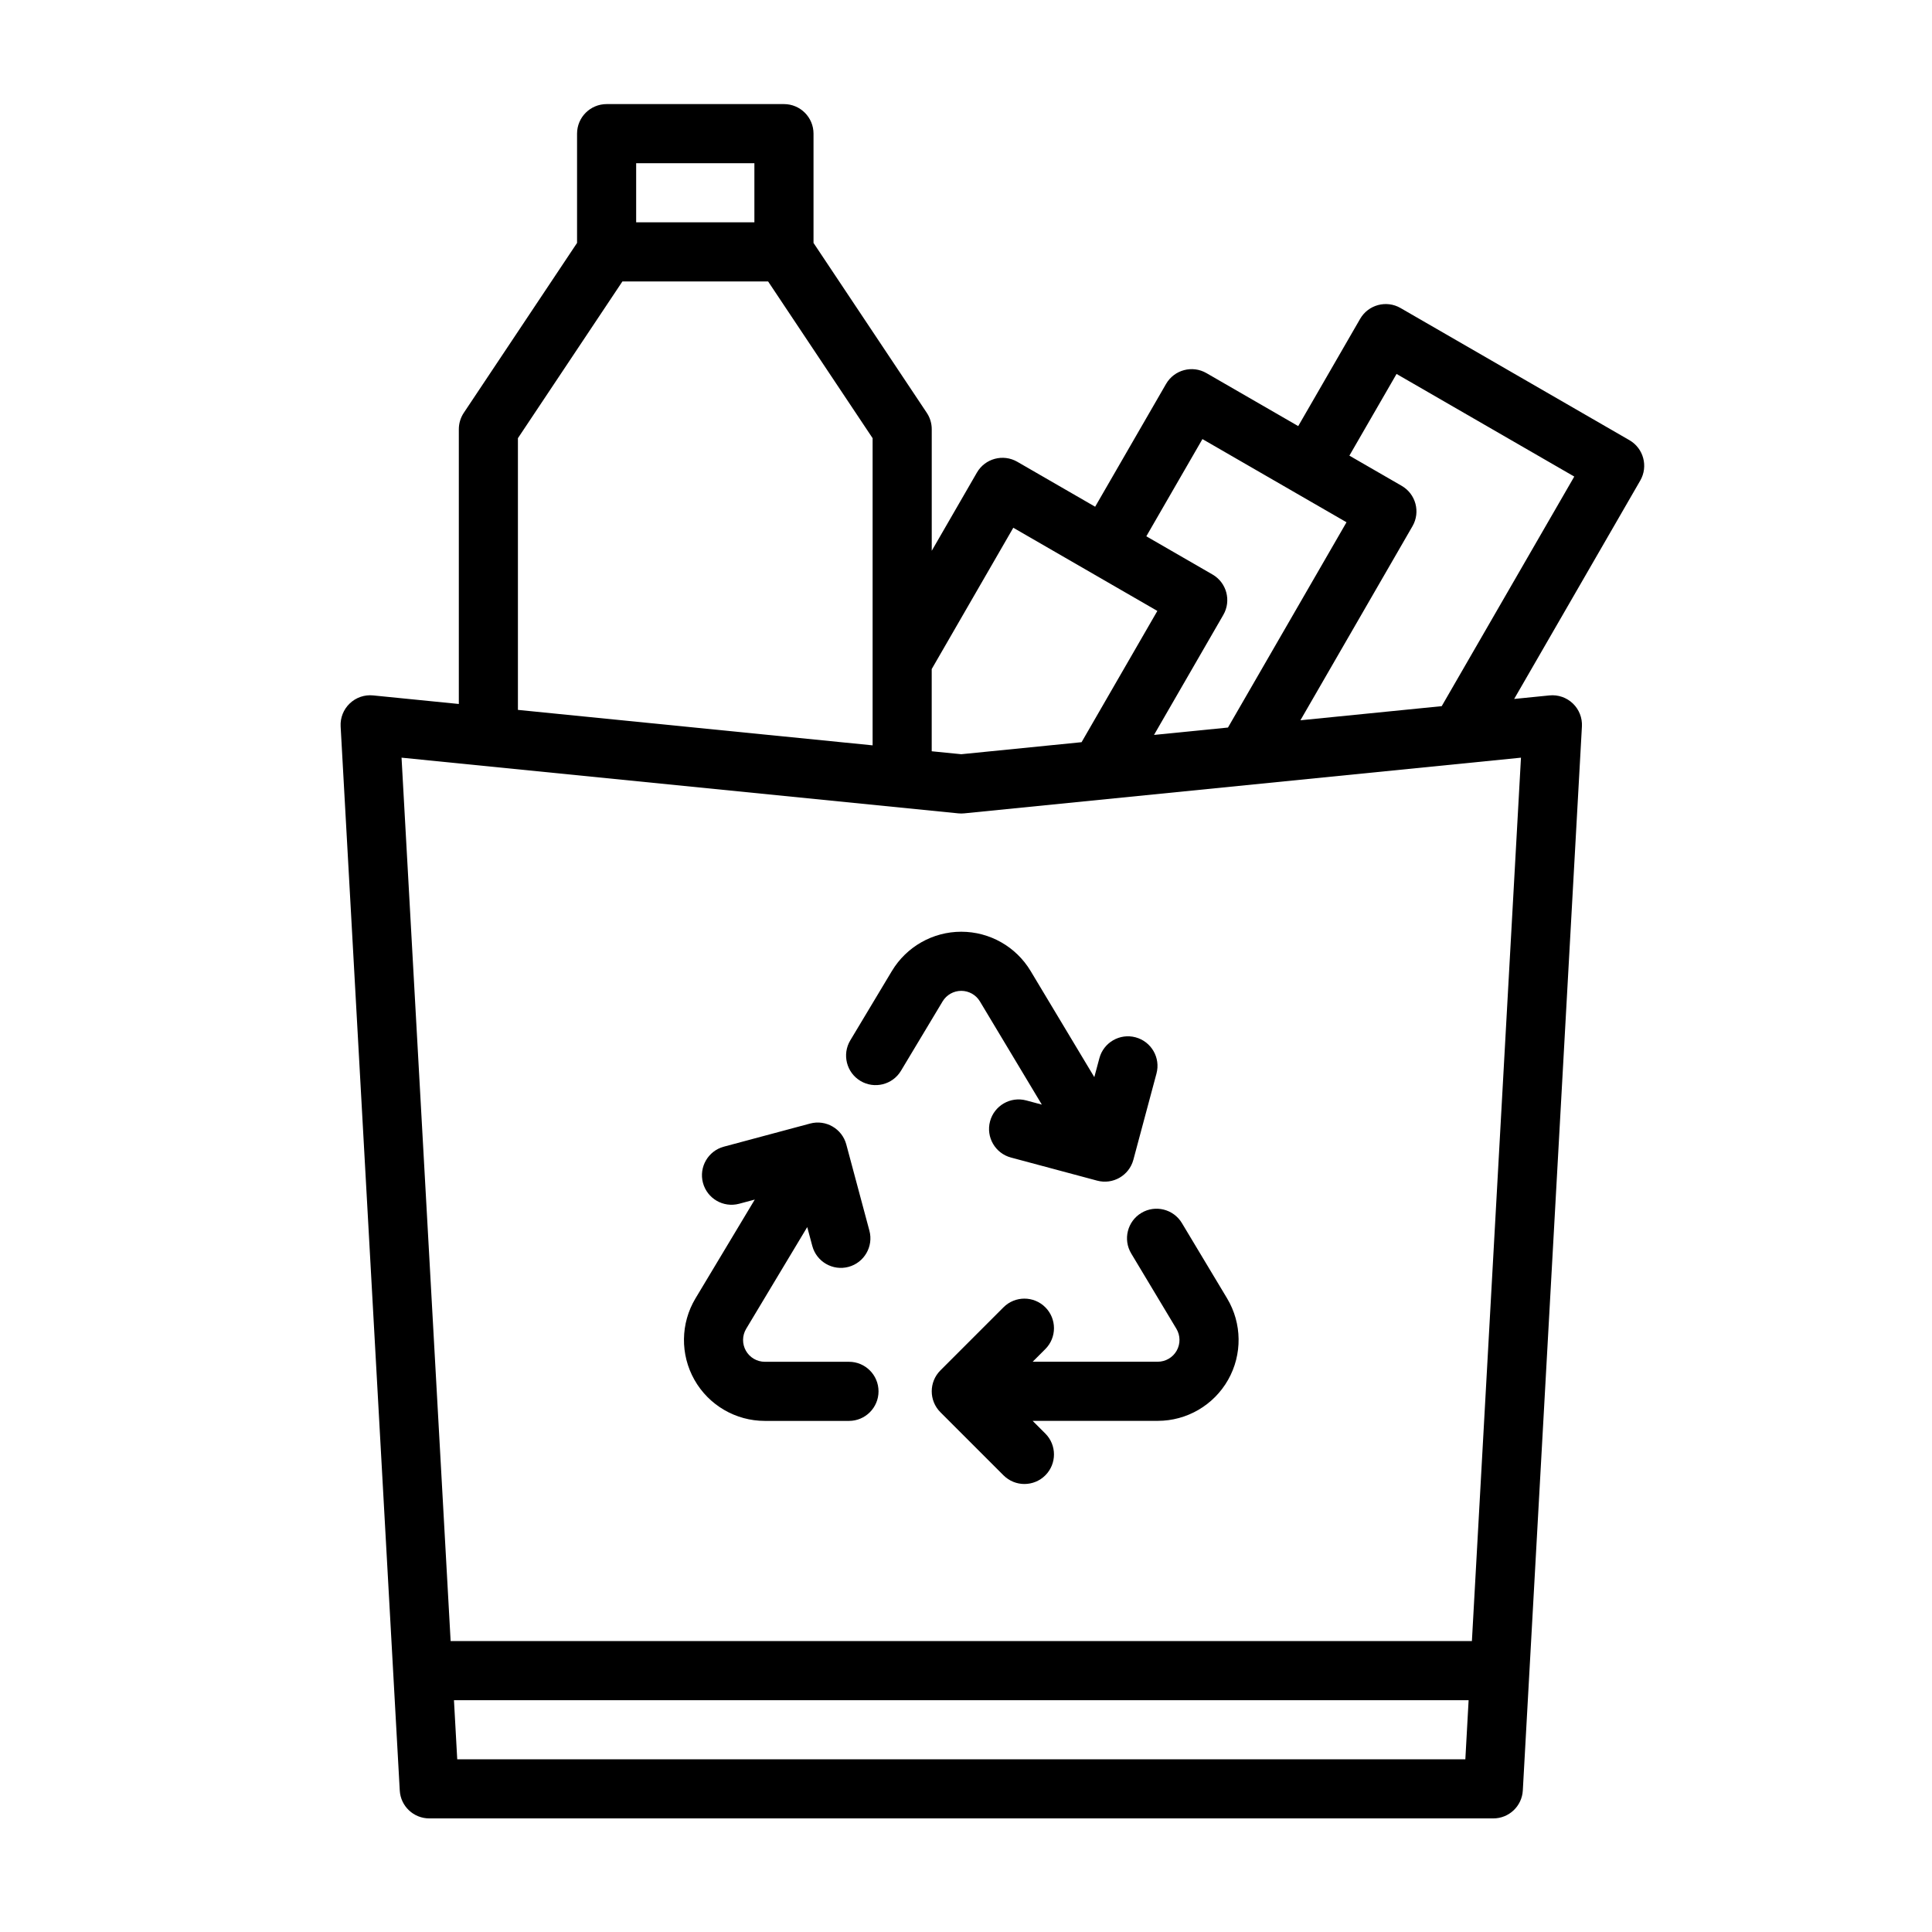 <?xml version="1.0" encoding="UTF-8"?>
<!-- Uploaded to: SVG Repo, www.svgrepo.com, Generator: SVG Repo Mixer Tools -->
<svg fill="#000000" width="800px" height="800px" version="1.1" viewBox="144 144 512 512" xmlns="http://www.w3.org/2000/svg">
 <path d="m265.59 330.56-22.719-2.269c-2.273-0.23-4.539 0.551-6.191 2.137-1.656 1.582-2.535 3.809-2.406 6.094l15.668 281.98c0.23 4.152 3.66 7.394 7.82 7.394h281.98c4.156 0 7.586-3.246 7.82-7.394l15.664-281.98c0.129-2.285-0.754-4.512-2.402-6.094-1.656-1.582-3.918-2.363-6.195-2.137l-9.359 0.938 33.414-57.875c2.16-3.75 0.879-8.539-2.863-10.699l-60.668-35.027c-3.746-2.16-8.535-0.879-10.699 2.867l-16.41 28.426-24.324-14.043c-3.746-2.16-8.535-0.879-10.699 2.863l-18.793 32.547-20.637-11.914c-3.75-2.16-8.539-0.879-10.699 2.863l-11.969 20.727v-32.215c0-1.551-0.453-3.059-1.316-4.348l-30.016-45.023v-28.961c0-4.324-3.508-7.832-7.832-7.832h-46.996c-4.328 0-7.836 3.508-7.836 7.832v28.961s-30.016 45.023-30.016 45.023c-0.855 1.285-1.316 2.797-1.316 4.348v72.805zm267.61 264.01-0.867 15.668h-267.16l-0.867-15.668h268.9zm-269.77-15.668h270.64l13.004-234.11-147.55 14.758c-0.52 0.051-1.043 0.051-1.559 0l-147.55-14.758 13.008 234.11zm154.23-74.02 3.359-3.359c3.059-3.059 3.059-8.02 0-11.078s-8.02-3.059-11.078 0l-16.727 16.73c-3.059 3.059-3.059 8.016 0 11.078l16.727 16.727c3.059 3.059 8.02 3.059 11.078 0 3.059-3.059 3.059-8.02 0-11.078l-3.359-3.359h33.152c7.719 0 14.844-4.156 18.648-10.875 3.805-6.719 3.703-14.969-0.27-21.59-6.019-10.027-11.973-19.949-11.973-19.949-2.227-3.707-7.039-4.914-10.746-2.688s-4.914 7.039-2.688 10.746l11.973 19.953c1.066 1.781 1.098 4 0.074 5.809-1.027 1.809-2.945 2.926-5.019 2.926h-33.152zm-73.633-42.988-15.719 26.195c-3.969 6.621-4.074 14.871-0.27 21.59 3.805 6.719 10.93 10.875 18.652 10.875h22.297c4.324 0 7.832-3.512 7.832-7.832 0-4.324-3.508-7.836-7.832-7.836h-22.297c-2.078 0-3.996-1.117-5.019-2.926-1.023-1.809-0.996-4.027 0.07-5.809l16.184-26.965 1.344 5.012c1.121 4.172 5.418 6.656 9.594 5.539 4.172-1.121 6.656-5.418 5.539-9.594l-6.125-22.852c-1.121-4.176-5.414-6.66-9.59-5.539l-22.852 6.125c-4.176 1.117-6.66 5.418-5.543 9.59 1.121 4.176 5.418 6.66 9.594 5.539l4.144-1.109zm76.082-25.156-4.144-1.113c-4.176-1.117-8.473 1.363-9.594 5.543-1.117 4.172 1.363 8.473 5.539 9.59l22.852 6.125c4.18 1.121 8.473-1.359 9.594-5.539l6.125-22.852c1.117-4.176-1.363-8.473-5.543-9.594-4.172-1.121-8.473 1.363-9.59 5.539l-1.344 5.012-16.879-28.125c-3.871-6.457-10.852-10.406-18.379-10.406-7.531 0-14.504 3.953-18.383 10.406-5.566 9.273-11.027 18.383-11.027 18.383-2.223 3.707-1.02 8.52 2.688 10.746 3.707 2.223 8.523 1.02 10.746-2.688l11.027-18.379c1.043-1.738 2.922-2.801 4.949-2.801 2.027 0 3.902 1.062 4.945 2.801l16.414 27.355zm-29.195-115.44v21.797l7.836 0.781 31.879-3.188 20.082-34.785-38.176-22.043-21.617 37.441zm-43.355-102.71h-38.613l-27.691 41.535v72.004l93.996 9.398v-81.402zm100.23 67.535 17.539 10.125c3.746 2.16 5.031 6.953 2.867 10.699l-18.371 31.816 19.602-1.957 31.414-54.402-38.18-22.043-14.875 25.766zm53.812-21.375 13.855 8c3.75 2.16 5.031 6.953 2.867 10.699l-29.699 51.434 37.445-3.742c6.32-10.949 35.129-60.844 35.129-60.844l-47.098-27.195-12.496 21.645zm-157.68-61.828v-15.664h-31.332v15.664z" fill-rule="evenodd"/>
</svg>